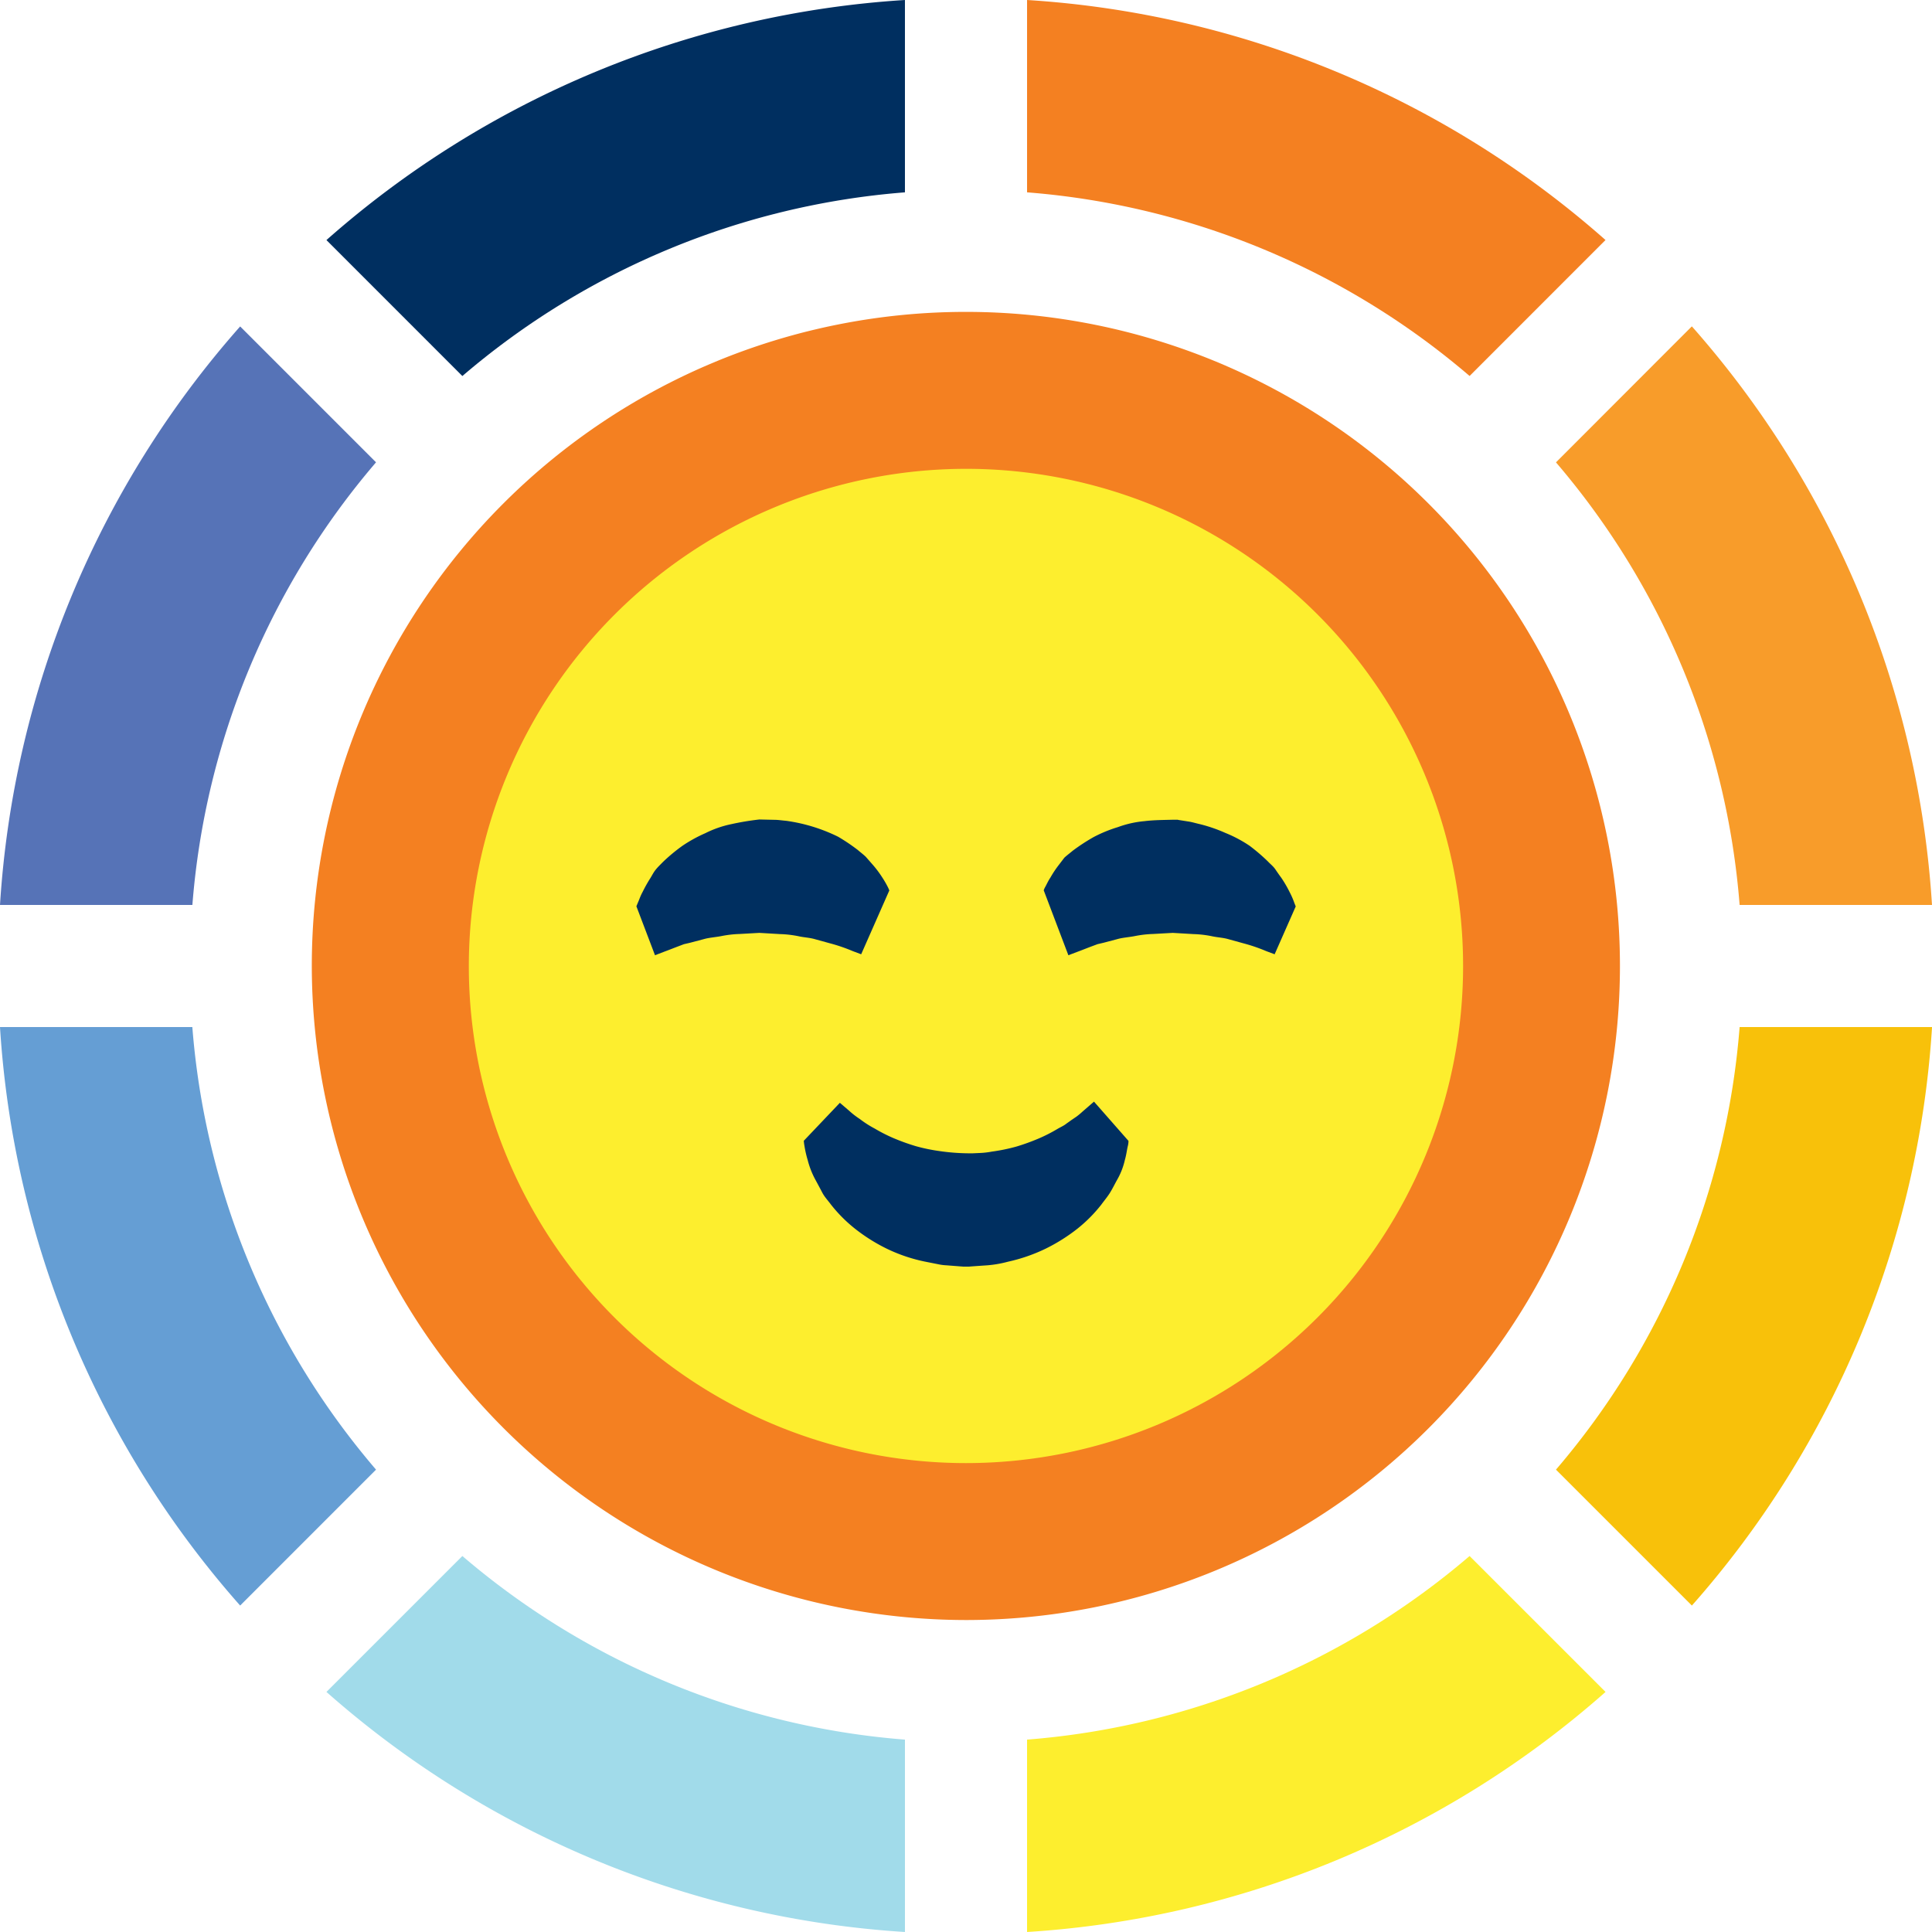 <svg id="Group_8449" data-name="Group 8449" xmlns="http://www.w3.org/2000/svg" xmlns:xlink="http://www.w3.org/1999/xlink" width="45.784" height="45.783" viewBox="0 0 45.784 45.783">
  <defs>
    <clipPath id="clip-path">
      <rect id="Rectangle_4414" data-name="Rectangle 4414" width="45.784" height="45.783" fill="none"/>
    </clipPath>
  </defs>
  <g id="Group_8448" data-name="Group 8448" clip-path="url(#clip-path)">
    <path id="Path_92829" data-name="Path 92829" d="M4.559,80.06A18.31,18.31,0,0,1,8.911,69.571l-3.22-3.22A22.832,22.832,0,0,0,0,80.06Z" transform="translate(0 -58.615)" fill="#5673b7"/>
    <path id="Path_92830" data-name="Path 92830" d="M69.567,8.911A18.313,18.313,0,0,1,80.055,4.558V0A22.848,22.848,0,0,0,66.346,5.689Z" transform="translate(-58.61)" fill="#002f60"/>
    <path id="Path_92831" data-name="Path 92831" d="M8.911,219.23a18.309,18.309,0,0,1-4.353-10.488H0a22.833,22.833,0,0,0,5.691,13.709Z" transform="translate(0 -184.403)" fill="#659ed4"/>
    <path id="Path_92832" data-name="Path 92832" d="M208.737,0V4.558a18.314,18.314,0,0,1,10.487,4.352l3.221-3.222A22.843,22.843,0,0,0,208.737,0" transform="translate(-184.398)" fill="#f48021"/>
    <path id="Path_92833" data-name="Path 92833" d="M316.235,69.556a18.317,18.317,0,0,1,4.352,10.488h4.559a22.858,22.858,0,0,0-5.691-13.711Z" transform="translate(-279.362 -58.599)" fill="#f89c2a"/>
    <path id="Path_92834" data-name="Path 92834" d="M320.586,208.741a18.317,18.317,0,0,1-4.352,10.488l3.221,3.221a22.849,22.849,0,0,0,5.691-13.709Z" transform="translate(-279.361 -184.402)" fill="#f8c10a"/>
    <path id="Path_92835" data-name="Path 92835" d="M80.055,320.592a18.318,18.318,0,0,1-10.488-4.351l-3.221,3.221a22.854,22.854,0,0,0,13.709,5.689Z" transform="translate(-58.61 -279.367)" fill="#a1dbea"/>
    <path id="Path_92836" data-name="Path 92836" d="M219.224,316.241a18.319,18.319,0,0,1-10.487,4.351v4.559a22.849,22.849,0,0,0,13.709-5.689Z" transform="translate(-184.398 -279.367)" fill="#fdee2e"/>
    <path id="Path_92837" data-name="Path 92837" d="M63.375,78.876a15.5,15.5,0,1,1,15.5,15.5,15.52,15.52,0,0,1-15.5-15.5" transform="translate(-55.986 -55.985)" fill="#f48021"/>
    <path id="Path_92838" data-name="Path 92838" d="M95.283,107.064a11.781,11.781,0,1,0,11.781-11.782,11.794,11.794,0,0,0-11.781,11.782" transform="translate(-84.173 -84.172)" fill="#fdee2e"/>
    <path id="Path_92839" data-name="Path 92839" d="M129.773,169.761l.24-.092c.077-.028.17-.065.277-.106l.169-.064.146-.034.326-.086c.114-.034.266-.044.405-.07a2.612,2.612,0,0,1,.446-.052l.464-.026.492.029a2.519,2.519,0,0,1,.453.054c.13.027.247.03.375.067l.363.1a4.052,4.052,0,0,1,.53.182l.2.075.667-1.513a.931.931,0,0,0-.039-.087,2.325,2.325,0,0,0-.13-.223,2.493,2.493,0,0,0-.232-.308l-.157-.179c-.058-.056-.124-.105-.19-.162a4.5,4.5,0,0,0-.465-.313,4.024,4.024,0,0,0-1.233-.378c-.091-.007-.184-.023-.277-.023l-.356-.008a6.3,6.3,0,0,0-.664.11,2.5,2.5,0,0,0-.618.215,3.359,3.359,0,0,0-.544.3,4.217,4.217,0,0,0-.455.377c-.064.066-.125.123-.177.188s-.084.131-.121.192a3.3,3.3,0,0,0-.189.336c-.052.093-.083.192-.109.247l-.038.092Z" transform="translate(-114.251 -147.124)" fill="#002f60"/>
    <path id="Path_92840" data-name="Path 92840" d="M212.683,169.761l.243-.092c.076-.028.168-.065.275-.106l.172-.064.144-.034.326-.086c.114-.034.267-.044.405-.07a2.593,2.593,0,0,1,.444-.052l.465-.026.493.029a2.488,2.488,0,0,1,.451.054c.132.027.25.03.377.067l.362.1a4.03,4.03,0,0,1,.531.182l.2.075.5-1.134s-.013-.031-.036-.091a1.82,1.82,0,0,0-.108-.247,2.813,2.813,0,0,0-.2-.343c-.046-.062-.092-.128-.141-.2s-.114-.12-.175-.185a4.512,4.512,0,0,0-.432-.37,3.1,3.1,0,0,0-.576-.306,3.662,3.662,0,0,0-.613-.21c-.092-.02-.183-.05-.276-.062l-.139-.022-.071-.011-.033-.007-.018,0-.008,0h-.007l-.078,0c-.224.006-.45.006-.669.033a2.465,2.465,0,0,0-.635.142,3.253,3.253,0,0,0-.573.235,4.564,4.564,0,0,0-.495.323c-.069.058-.138.109-.2.166l-.129.169a2.421,2.421,0,0,0-.2.3c-.057.084-.093.169-.122.22s-.038.085-.038.085Z" transform="translate(-187.365 -147.124)" fill="#002f60"/>
    <path id="Path_92841" data-name="Path 92841" d="M170.23,223.892s-.1.088-.275.239a1.712,1.712,0,0,1-.138.115l-.125.085c-.043.032-.091.064-.139.1s-.126.071-.192.11a3.712,3.712,0,0,1-.444.226,5.055,5.055,0,0,1-.522.189,4.258,4.258,0,0,1-.583.12,1.969,1.969,0,0,1-.305.034l-.154.007-.078,0-.039,0h-.019l-.01,0H167.2l.058,0a5.066,5.066,0,0,1-.708-.056,4.178,4.178,0,0,1-.547-.115,5.033,5.033,0,0,1-.524-.189,3.809,3.809,0,0,1-.444-.226,2.45,2.45,0,0,1-.354-.227,1.953,1.953,0,0,1-.258-.2l-.215-.184-.855.9a1.239,1.239,0,0,0,.016.124,2.61,2.61,0,0,0,.077.335,2.026,2.026,0,0,0,.193.484c.048.089.1.185.152.285s.132.184.207.285a3.443,3.443,0,0,0,.559.563,4.155,4.155,0,0,0,.752.476,3.838,3.838,0,0,0,.944.317l.268.053a1.233,1.233,0,0,0,.212.029l.4.031.078,0h.056l.062-.005.125-.009.249-.017a2.709,2.709,0,0,0,.487-.085,4.031,4.031,0,0,0,.9-.312,4.24,4.24,0,0,0,.754-.476,3.463,3.463,0,0,0,.558-.563c.073-.1.148-.188.208-.285s.11-.2.161-.292a1.7,1.7,0,0,0,.19-.481c.038-.131.051-.255.07-.329s.016-.126.016-.126Z" transform="translate(-144.305 -197.786)" fill="#002f60"/>
  </g>
</svg>
